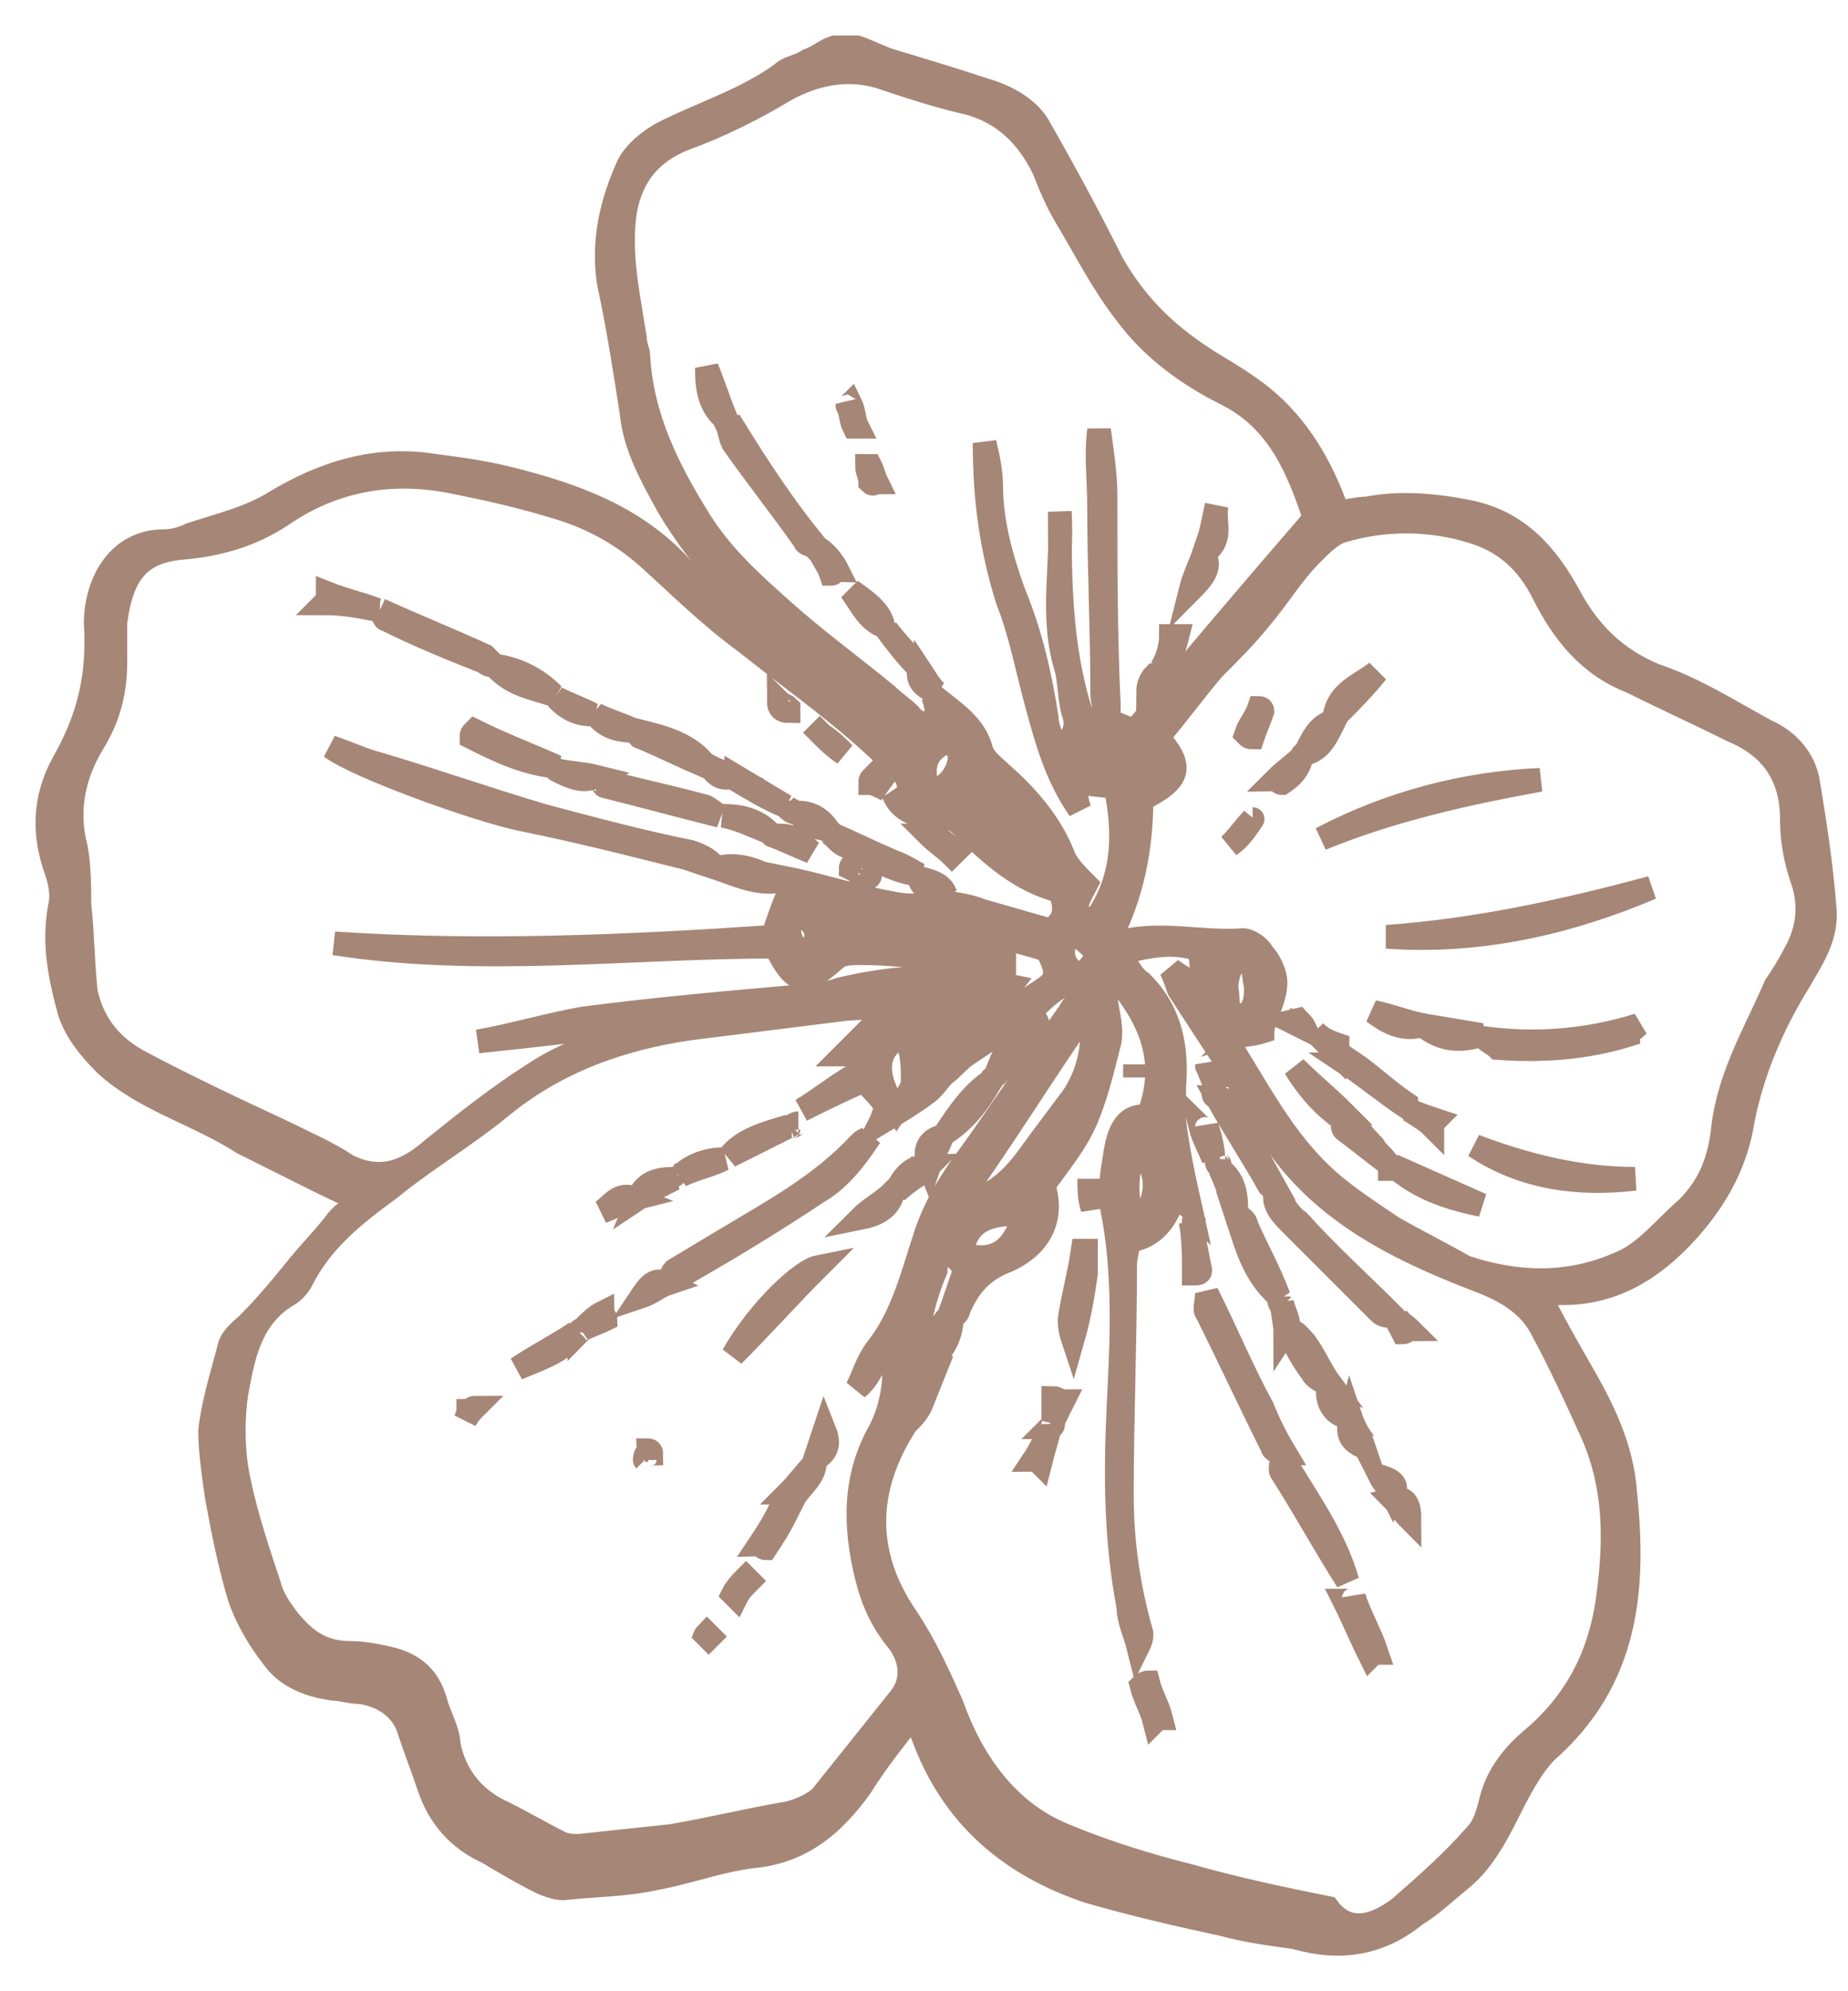 <?xml version="1.0" encoding="UTF-8"?> <svg xmlns="http://www.w3.org/2000/svg" width="39" height="42" viewBox="0 0 39 42" fill="none"><path d="M25.814 40.589C24.849 40.382 23.952 40.175 22.987 39.899C21.331 39.347 20.09 38.313 19.469 36.588C19.4 36.45 19.331 36.312 19.262 36.175C18.848 36.726 18.503 37.14 18.159 37.692C17.607 38.451 16.986 39.002 16.021 39.14C15.262 39.209 14.572 39.485 13.814 39.623C13.193 39.761 12.503 39.761 11.882 39.83C11.745 39.83 11.538 39.761 11.4 39.692C10.986 39.485 10.641 39.278 10.296 39.071C9.675 38.795 9.262 38.313 9.055 37.692C8.917 37.278 8.779 36.933 8.641 36.519C8.503 36.037 8.089 35.761 7.606 35.692C7.399 35.692 7.192 35.623 7.055 35.623C6.503 35.554 6.02 35.347 5.744 34.933C5.468 34.588 5.192 34.105 5.054 33.692C4.848 33.002 4.71 32.312 4.572 31.554C4.503 31.071 4.434 30.588 4.434 30.174C4.503 29.553 4.71 28.933 4.848 28.381C4.916 28.174 5.123 28.036 5.261 27.898C5.606 27.553 5.951 27.14 6.227 26.795C6.503 26.45 6.779 26.174 7.055 25.829C7.192 25.622 7.399 25.484 7.675 25.346C7.192 25.139 6.779 24.933 6.365 24.726C5.951 24.519 5.537 24.312 5.123 24.105C4.158 23.484 3.054 23.208 2.227 22.45C1.882 22.105 1.606 21.76 1.468 21.346C1.261 20.587 1.123 19.898 1.261 19.139C1.33 18.863 1.261 18.587 1.192 18.38C0.916 17.622 0.916 16.863 1.33 16.104C1.882 15.139 2.089 14.242 2.02 13.139C2.02 12.38 2.434 11.414 3.468 11.414C3.675 11.414 3.882 11.345 4.02 11.277C4.641 11.07 5.261 10.932 5.813 10.587C6.848 9.966 7.951 9.621 9.193 9.828C9.744 9.897 10.227 9.966 10.779 10.104C12.158 10.449 13.469 10.932 14.434 12.035C14.779 12.38 15.193 12.794 15.607 13.07C16.09 13.415 16.503 13.828 17.055 14.035C15.952 13.001 14.848 11.966 14.089 10.656C13.745 10.035 13.4 9.414 13.331 8.725C13.193 7.828 13.055 6.931 12.848 5.966C12.71 5.069 12.917 4.242 13.262 3.483C13.4 3.207 13.745 2.931 14.021 2.793C14.848 2.379 15.745 2.104 16.503 1.552C16.641 1.414 16.848 1.414 17.055 1.276C17.262 1.207 17.4 1.069 17.607 1C17.745 1 17.952 1 18.09 1C18.297 1.069 18.573 1.207 18.779 1.276C19.469 1.483 20.159 1.69 20.779 1.897C21.262 2.035 21.745 2.31 21.952 2.724C22.504 3.69 22.987 4.586 23.469 5.552C24.021 6.518 24.711 7.138 25.607 7.69C25.952 7.897 26.297 8.104 26.642 8.38C27.401 9 27.883 9.828 28.228 10.794C28.435 10.794 28.642 10.725 28.849 10.725C29.539 10.587 30.297 10.656 30.987 10.794C32.022 11.001 32.642 11.69 33.125 12.587C33.539 13.346 34.091 13.897 34.918 14.242C35.746 14.518 36.505 15.001 37.263 15.415C37.746 15.622 38.091 16.035 38.16 16.518C38.298 17.346 38.436 18.242 38.505 19.139C38.574 19.76 38.229 20.243 37.953 20.725C37.401 21.622 36.987 22.587 36.781 23.622C36.643 24.519 36.229 25.277 35.608 25.967C34.918 26.726 34.091 27.277 32.987 27.277C32.849 27.277 32.711 27.277 32.504 27.346C32.78 27.898 33.056 28.381 33.332 28.864C33.815 29.691 34.229 30.519 34.298 31.485C34.505 33.485 34.367 35.416 32.642 36.933C32.297 37.278 32.022 37.83 31.815 38.244C31.539 38.795 31.263 39.278 30.849 39.623C30.504 39.899 30.228 40.175 29.884 40.382C29.125 41.002 28.297 41.14 27.332 40.864C26.849 40.795 26.297 40.727 25.814 40.589ZM15.745 13.553C14.986 13.001 14.365 12.38 13.676 11.759C13.055 11.207 12.365 10.863 11.607 10.656C10.917 10.449 10.296 10.311 9.606 10.173C8.296 9.897 7.055 10.104 5.951 10.863C5.33 11.277 4.641 11.483 3.882 11.552C2.985 11.621 2.572 12.035 2.434 13.139C2.434 13.415 2.434 13.69 2.434 13.966C2.434 14.587 2.296 15.139 1.951 15.691C1.537 16.38 1.399 17.139 1.606 17.898C1.675 18.311 1.675 18.725 1.675 19.07C1.744 19.691 1.744 20.311 1.813 20.932C1.951 21.553 2.296 22.036 2.916 22.381C3.951 22.932 4.985 23.415 6.02 23.898C6.434 24.105 6.917 24.312 7.33 24.588C8.02 24.933 8.572 24.726 9.124 24.243C9.813 23.691 10.503 23.139 11.262 22.657C12.296 21.967 13.469 21.76 14.641 21.622C16.159 21.415 17.607 21.277 19.124 21.139C19.4 21.139 19.676 21.001 19.952 20.932C19.607 20.725 19.193 20.725 18.779 20.863C17.193 21.277 15.538 21.208 13.951 21.484C12.641 21.691 11.4 21.829 10.089 21.967C10.848 21.829 11.538 21.622 12.296 21.484C13.883 21.277 15.469 21.139 17.055 21.001C17.262 21.001 17.538 20.932 17.745 20.863C18.917 20.587 20.09 20.518 21.331 20.794C20.849 21.415 20.021 21.277 19.607 21.898C20.09 21.76 20.435 21.622 20.849 21.484C21.193 21.346 21.538 21.208 21.814 21.001C22.228 20.725 22.435 20.656 22.09 20.036C20.573 19.553 19.331 19.484 17.952 19.829C18.297 20.105 18.642 19.967 18.986 19.967C19.4 20.036 19.745 20.036 20.159 20.105C20.504 20.105 20.849 20.174 21.193 20.174C21.193 20.243 21.193 20.243 21.193 20.311C20.779 20.311 20.366 20.311 19.952 20.243C19.331 20.174 18.779 20.105 18.159 20.105C17.952 20.105 17.745 20.105 17.607 20.243C16.986 20.794 16.779 20.794 16.366 19.967C13.262 19.967 10.158 20.381 7.055 19.898C10.158 20.105 13.262 19.967 16.297 19.76C16.434 19.415 16.503 19.139 16.641 18.863C16.641 18.794 16.641 18.656 16.572 18.518C17.262 18.656 17.883 18.863 18.573 19.001C18.917 19.07 19.193 19.139 19.538 19.07C19.883 19.001 20.366 19.07 20.711 19.208C21.193 19.346 21.676 19.484 22.159 19.622C22.504 19.415 22.504 19.139 22.366 18.794C21.538 18.587 20.918 18.035 20.297 17.415C20.09 17.208 19.883 17.208 19.676 17.208C19.262 17.208 18.986 17.07 18.848 16.725C18.917 16.794 19.055 16.794 19.124 16.863C19.262 16.518 19.124 16.311 18.848 16.104C17.883 15.139 16.779 14.38 15.745 13.553ZM22.849 20.518C22.987 20.45 23.055 20.311 23.194 20.105C22.987 19.967 22.849 19.76 22.711 19.76C22.504 19.76 22.435 19.898 22.435 20.105C22.435 20.311 22.642 20.587 22.849 20.518ZM16.917 19.208C16.572 19.622 16.572 19.622 16.917 20.243C17.331 19.76 17.331 19.691 16.917 19.208ZM18.228 19.277C17.952 19.07 17.952 19.07 17.469 19.001C17.607 19.415 17.607 19.415 18.228 19.277ZM19.607 16.725C20.09 16.587 20.366 16.173 20.228 15.553C19.538 15.759 19.4 16.104 19.607 16.725ZM18.09 14.725L18.021 14.794C18.435 15.139 18.779 15.484 19.193 15.829C19.262 15.759 19.262 15.759 19.331 15.691C19.055 15.208 18.503 15.07 18.09 14.725ZM21.952 17.898C21.607 17.346 21.262 16.863 20.642 16.518C20.986 17.07 21.4 17.553 21.952 17.898ZM25.883 8.311C25.056 7.897 24.297 7.345 23.745 6.587C23.262 5.966 22.918 5.276 22.504 4.586C22.297 4.242 22.159 3.897 22.021 3.552C21.676 2.862 21.193 2.379 20.435 2.172C19.814 2.035 19.193 1.828 18.573 1.621C17.883 1.414 17.193 1.552 16.572 1.897C15.883 2.31 15.193 2.655 14.434 2.931C13.745 3.207 13.331 3.69 13.193 4.448C13.055 5.345 13.262 6.242 13.4 7.138C13.4 7.276 13.469 7.414 13.469 7.483C13.538 8.794 14.089 9.897 14.779 11.001C15.262 11.759 15.883 12.311 16.503 12.863C17.193 13.483 17.952 14.035 18.71 14.656C18.848 14.794 19.055 14.932 19.193 15.07C19.4 15.346 19.607 15.277 19.814 15.07C19.745 14.932 19.745 14.794 19.676 14.656C20.09 15.001 20.573 15.277 20.711 15.829C20.779 16.035 20.986 16.173 21.124 16.311C21.676 16.794 22.159 17.346 22.435 18.035C22.504 18.242 22.711 18.449 22.918 18.656C22.849 18.794 22.711 19.001 22.711 19.208C22.711 19.277 22.918 19.346 23.055 19.484C23.745 18.587 23.745 17.553 23.538 16.587C23.262 16.587 22.987 16.518 22.642 16.518C22.711 16.725 22.711 16.863 22.78 17.07C22.297 16.38 22.09 15.622 21.883 14.863C21.676 14.104 21.538 13.346 21.262 12.656C20.918 11.552 20.779 10.518 20.779 9.345C20.849 9.621 20.918 9.966 20.918 10.242C20.918 11.001 21.124 11.759 21.4 12.518C21.745 13.346 21.952 14.242 22.09 15.139C22.09 15.346 22.228 15.622 22.297 15.829C22.642 15.622 22.78 15.346 22.642 15.001C22.573 14.725 22.573 14.38 22.504 14.104C22.159 13.001 22.435 11.897 22.366 10.794C22.366 12.311 22.366 13.828 22.918 15.346C23.055 15.208 23.194 15.139 23.262 15.07C23.331 14.932 23.262 14.794 23.262 14.656C23.262 13.346 23.194 11.966 23.194 10.656C23.194 10.104 23.125 9.621 23.194 9.069C23.262 9.552 23.331 10.035 23.331 10.449C23.331 11.897 23.331 13.415 23.4 14.863C23.4 15.001 23.4 15.07 23.4 15.208C23.607 15.277 23.745 15.346 23.952 15.415C25.194 13.897 26.435 12.449 27.745 10.932C27.401 9.897 26.987 8.863 25.883 8.311ZM24.366 16.104C23.814 15.553 23.262 15.484 22.918 15.966C23.125 16.242 23.4 16.035 23.607 16.035C23.883 16.104 24.09 16.104 24.366 16.104ZM34.16 26.657C34.711 26.45 35.125 25.898 35.608 25.484C36.091 25.002 36.298 24.45 36.367 23.76C36.505 22.657 37.056 21.76 37.47 20.794C37.608 20.587 37.746 20.381 37.884 20.105C38.16 19.622 38.229 19.07 38.022 18.518C37.884 18.105 37.815 17.691 37.815 17.277C37.815 16.38 37.401 15.759 36.574 15.415C35.884 15.07 35.125 14.725 34.435 14.38C33.539 14.035 32.987 13.346 32.573 12.518C32.228 11.828 31.746 11.414 31.056 11.207C30.159 10.932 29.194 10.932 28.297 11.207C28.09 11.277 27.883 11.483 27.677 11.69C27.263 12.104 26.987 12.587 26.573 13.07C26.297 13.415 25.952 13.759 25.607 14.104C25.194 14.587 24.849 15.07 24.435 15.553C24.987 16.173 24.918 16.449 24.09 16.863C24.09 17.898 23.883 18.932 23.4 19.829C23.469 19.829 23.538 19.898 23.538 19.898C24.435 19.622 25.331 19.898 26.228 19.829C26.366 19.829 26.573 19.967 26.642 20.105C26.78 20.243 26.918 20.518 26.918 20.725C26.918 21.001 26.78 21.277 26.711 21.484C26.711 21.553 26.642 21.622 26.642 21.76C26.435 21.829 26.159 21.829 25.952 21.898C25.952 21.967 25.883 21.967 25.952 22.036C26.642 23.139 27.194 24.243 28.228 25.07C28.573 25.346 28.987 25.622 29.401 25.898C29.884 26.174 30.435 26.45 30.918 26.726C31.953 27.071 33.056 27.14 34.16 26.657ZM26.228 20.243C26.021 20.243 25.883 20.518 25.883 20.863C25.952 21.07 25.814 21.346 26.159 21.415C26.435 21.415 26.504 21.139 26.504 20.863V20.794C26.435 20.587 26.504 20.243 26.228 20.243ZM29.539 40.244C30.09 39.761 30.642 39.278 31.125 38.727C31.332 38.52 31.401 38.244 31.47 37.968C31.608 37.416 31.953 37.002 32.366 36.657C33.332 35.83 33.815 34.795 33.953 33.554C34.091 32.45 34.091 31.347 33.608 30.243C33.263 29.485 32.918 28.726 32.504 27.967C32.228 27.484 31.746 27.209 31.194 27.002C29.401 26.312 27.745 25.484 26.711 23.76C26.159 22.794 25.538 21.898 24.918 20.932C24.849 20.863 24.849 20.725 24.711 20.45C24.987 20.656 25.194 20.725 25.401 20.863C25.401 20.587 25.331 20.311 25.331 20.036C24.711 19.829 24.228 19.967 23.607 20.105C23.814 20.381 23.883 20.587 24.09 20.725C24.711 21.346 24.849 22.105 24.78 22.932C24.78 23.139 24.78 23.415 24.78 23.622C24.849 24.243 24.987 24.863 25.125 25.484C25.056 25.415 24.918 25.346 24.78 25.208C24.642 25.691 24.366 26.105 23.814 26.174C23.814 26.312 23.745 26.519 23.745 26.657C23.745 28.312 23.676 29.898 23.676 31.554C23.676 32.519 23.814 33.485 24.09 34.45C24.09 34.519 24.09 34.588 24.021 34.726C23.952 34.45 23.814 34.175 23.814 33.899C23.538 32.45 23.538 31.071 23.607 29.622C23.676 28.243 23.745 26.864 23.469 25.484C23.4 25.139 23.469 24.726 23.538 24.312C23.607 23.898 23.745 23.484 24.228 23.553C24.711 22.312 24.228 21.346 23.331 20.381C23.194 21.001 23.538 21.553 23.4 22.036C23.262 22.587 23.125 23.139 22.918 23.622C22.711 24.105 22.366 24.519 22.021 25.002C22.228 25.622 22.021 26.243 21.262 26.588C20.711 26.795 20.435 27.14 20.228 27.622C20.228 27.691 20.159 27.76 20.09 27.76C20.09 28.105 19.952 28.45 19.676 28.657C19.676 28.312 19.814 27.967 20.021 27.76C20.159 27.415 20.228 27.14 20.366 26.795C20.366 26.795 20.297 26.726 20.297 26.657C19.814 26.243 19.814 25.484 20.435 25.346C21.262 25.139 21.607 24.519 22.021 23.967C22.228 23.691 22.435 23.415 22.642 23.139C23.055 22.519 23.125 21.829 22.987 21.07C22.987 20.932 22.849 20.725 22.78 20.725C22.642 20.725 22.435 20.725 22.297 20.863C22.09 21.001 21.952 21.139 21.814 21.277C21.607 21.415 21.331 21.484 21.193 21.622C20.779 21.898 20.366 22.243 20.021 22.587C19.814 22.726 19.745 22.932 19.538 23.07C19.262 23.277 18.917 23.484 18.573 23.691C18.642 23.553 18.642 23.484 18.71 23.346C18.573 23.139 18.366 22.932 18.228 22.794C17.745 23.001 17.331 23.208 16.917 23.415C17.262 23.208 17.607 22.932 17.952 22.726C18.159 22.587 18.366 22.45 18.228 22.174C18.09 22.243 17.883 22.243 17.814 22.243C18.09 21.967 18.366 21.691 18.71 21.346C18.366 21.208 18.09 21.277 17.883 21.277C16.779 21.415 15.676 21.553 14.572 21.691C13.124 21.898 11.745 22.381 10.572 23.346C9.813 23.967 8.986 24.45 8.227 25.07C7.468 25.622 6.779 26.174 6.365 27.002C6.296 27.14 6.158 27.277 6.02 27.346C5.261 27.829 5.123 28.657 4.985 29.416C4.916 29.898 4.916 30.45 4.985 30.933C5.123 31.761 5.399 32.588 5.675 33.416C5.744 33.692 5.882 33.899 6.089 34.174C6.434 34.588 6.779 34.864 7.399 34.864C7.675 34.864 8.02 34.933 8.296 35.002C8.779 35.14 9.055 35.416 9.193 35.899C9.262 36.175 9.468 36.519 9.468 36.795C9.606 37.485 10.02 37.968 10.641 38.244C11.055 38.451 11.4 38.657 11.813 38.864C11.951 38.933 12.089 38.933 12.227 38.933C12.848 38.864 13.538 38.795 14.158 38.727C14.986 38.589 15.814 38.382 16.641 38.244C16.917 38.175 17.193 38.037 17.331 37.899C17.883 37.209 18.435 36.519 18.986 35.83C19.262 35.485 19.262 35.071 18.986 34.657C18.642 34.243 18.435 33.83 18.297 33.278C18.021 32.174 18.021 31.14 18.573 30.174C18.848 29.622 18.917 29.071 18.848 28.381C18.435 28.588 18.435 29.002 18.09 29.278C18.228 29.002 18.297 28.726 18.503 28.45C19.055 27.76 19.262 26.864 19.538 26.036C19.745 25.415 20.09 24.863 20.504 24.312C21.193 23.346 21.883 22.312 22.573 21.346C22.642 21.208 22.78 21.07 22.918 20.932C22.987 20.932 22.987 21.001 23.055 21.001C22.987 21.139 22.987 21.277 22.918 21.346C22.09 22.519 21.331 23.76 20.504 24.933C20.159 25.415 19.814 25.898 19.814 26.519C19.814 26.588 19.745 26.657 19.745 26.795C19.4 27.622 19.262 28.45 19.331 29.416C19.538 29.071 19.745 28.795 19.883 28.519C19.745 28.864 19.607 29.209 19.469 29.553C19.4 29.76 19.262 29.898 19.124 30.036C18.228 31.416 18.228 32.795 19.124 34.105C19.538 34.726 19.814 35.347 20.09 35.968C20.504 37.14 21.262 38.244 22.504 38.727C23.331 39.071 24.228 39.347 25.056 39.554C26.021 39.83 26.987 40.037 28.021 40.244C28.435 40.795 28.987 40.658 29.539 40.244ZM23.952 24.243C23.745 24.795 23.745 25.277 23.952 25.898C24.504 25.346 24.504 24.588 23.952 24.243ZM20.297 26.45C20.986 26.657 21.4 26.381 21.607 25.622C20.779 25.553 20.366 25.829 20.297 26.45ZM19.193 22.105C19.124 21.898 18.848 21.898 18.71 22.105C18.503 22.381 18.503 22.794 18.917 23.415C19.055 23.208 19.193 23.07 19.262 22.863C19.262 22.587 19.262 22.312 19.193 22.105ZM19.607 22.794C20.021 22.519 20.297 22.312 20.711 22.036C19.814 22.036 19.607 22.174 19.607 22.794Z" fill="#A68676"></path><path d="M16.71 23.76C16.779 23.76 16.779 23.691 16.848 23.691C16.779 23.691 16.71 23.76 16.71 23.76Z" fill="#A68676"></path><path d="M17.262 25.139C16.227 25.829 15.193 26.45 14.089 27.071C14.158 27.002 14.158 26.864 14.227 26.795C14.572 26.588 14.917 26.381 15.262 26.174C16.297 25.553 17.331 25.002 18.159 24.105C18.228 24.036 18.297 24.036 18.366 23.967C18.09 24.381 17.745 24.863 17.262 25.139Z" fill="#A68676"></path><path d="M17.262 26.726C16.641 27.346 16.09 27.967 15.469 28.588C16.021 27.622 16.917 26.795 17.262 26.726Z" fill="#A68676"></path><path d="M21.814 21.76C21.538 22.105 21.262 22.381 20.986 22.726C21.055 22.587 21.124 22.381 21.193 22.243C21.4 21.967 21.607 21.76 21.814 21.484C21.952 21.553 21.883 21.691 21.814 21.76Z" fill="#A68676"></path><path d="M20.918 22.794C20.918 22.726 20.986 22.726 20.918 22.794C20.986 22.726 20.986 22.726 20.918 22.794Z" fill="#A68676"></path><path d="M10.917 28.864C11.331 28.588 11.745 28.381 12.158 28.105C11.882 28.519 11.4 28.657 10.917 28.864Z" fill="#A68676"></path><path d="M19.952 23.898C20.228 23.484 20.504 23.07 20.918 22.794C20.642 23.277 20.366 23.622 19.952 23.898Z" fill="#A68676"></path><path d="M16.641 23.76C16.227 23.967 15.814 24.174 15.4 24.381C15.676 24.036 16.159 23.898 16.641 23.76Z" fill="#A68676"></path><path d="M16.71 23.76C16.71 23.76 16.641 23.76 16.641 23.829C16.641 23.76 16.641 23.76 16.71 23.76Z" fill="#A68676"></path><path d="M14.227 24.795H14.296C14.296 24.795 14.296 24.795 14.227 24.795Z" fill="#A68676"></path><path d="M15.262 24.45C14.986 24.588 14.641 24.657 14.365 24.795C14.572 24.588 14.917 24.45 15.262 24.45Z" fill="#A68676"></path><path d="M16.159 32.657C16.09 32.657 16.09 32.588 16.021 32.588C16.159 32.381 16.297 32.174 16.434 31.898C16.503 31.898 16.503 31.967 16.572 31.967C16.434 32.243 16.297 32.45 16.159 32.657Z" fill="#A68676"></path><path d="M18.159 25.691C18.366 25.484 18.642 25.346 18.848 25.139C18.779 25.484 18.503 25.622 18.159 25.691Z" fill="#A68676"></path><path d="M16.641 31.485C16.848 31.278 16.986 31.071 17.193 30.864C17.193 31.14 16.917 31.347 16.779 31.554C16.71 31.485 16.71 31.485 16.641 31.485Z" fill="#A68676"></path><path d="M14.227 24.863C13.951 25.002 13.676 25.139 13.469 25.277C13.607 24.933 13.883 24.863 14.227 24.863Z" fill="#A68676"></path><path d="M14.227 24.795C14.227 24.863 14.227 24.863 14.227 24.795Z" fill="#A68676"></path><path d="M18.848 25.139C18.917 25.07 18.917 25.07 18.848 25.139C18.917 25.139 18.917 25.07 18.848 25.139Z" fill="#A68676"></path><path d="M19.607 24.588C19.4 24.795 19.124 24.933 18.917 25.139C19.055 24.795 19.262 24.588 19.607 24.588Z" fill="#A68676"></path><path d="M13.4 25.277C13.124 25.346 12.917 25.484 12.71 25.553C12.917 25.415 13.055 25.139 13.4 25.277Z" fill="#A68676"></path><path d="M17.193 30.864C17.193 30.795 17.193 30.795 17.193 30.864Z" fill="#A68676"></path><path d="M17.193 30.795C17.262 30.588 17.331 30.381 17.4 30.174C17.538 30.519 17.4 30.657 17.193 30.795Z" fill="#A68676"></path><path d="M12.227 28.105C12.227 28.036 12.296 28.036 12.227 28.105Z" fill="#A68676"></path><path d="M12.296 28.036C12.434 27.898 12.572 27.76 12.71 27.691C12.71 27.76 12.779 27.76 12.779 27.829C12.641 27.898 12.434 27.967 12.296 28.036Z" fill="#A68676"></path><path d="M14.089 27.071C13.883 27.14 13.745 27.277 13.538 27.346C13.676 27.14 13.814 26.933 14.089 27.071Z" fill="#A68676"></path><path d="M15.538 33.692L15.469 33.623C15.538 33.485 15.676 33.347 15.745 33.278L15.814 33.347C15.676 33.485 15.607 33.554 15.538 33.692Z" fill="#A68676"></path><path d="M19.883 23.898C19.883 23.967 19.883 23.967 19.883 23.898Z" fill="#A68676"></path><path d="M19.883 23.967C19.814 24.174 19.676 24.381 19.607 24.588C19.469 24.243 19.607 24.036 19.883 23.967Z" fill="#A68676"></path><path d="M9.882 29.76C9.951 29.76 9.951 29.691 10.02 29.691C9.951 29.76 9.882 29.829 9.813 29.967C9.882 29.829 9.882 29.76 9.882 29.76Z" fill="#A68676"></path><path d="M13.607 30.795C13.538 30.726 13.538 30.726 13.607 30.795C13.607 30.657 13.676 30.657 13.676 30.588C13.676 30.588 13.745 30.588 13.745 30.657C13.676 30.657 13.607 30.726 13.607 30.795Z" fill="#A68676"></path><path d="M14.779 34.726C14.848 34.657 14.848 34.519 14.917 34.45L14.986 34.519C14.917 34.588 14.848 34.657 14.779 34.726Z" fill="#A68676"></path><path d="M26.849 30.519C26.366 29.553 25.952 28.657 25.47 27.691C25.401 27.622 25.47 27.484 25.47 27.277C25.883 28.105 26.228 28.933 26.642 29.691C26.78 30.036 26.918 30.312 27.125 30.657C26.987 30.657 26.849 30.588 26.849 30.519Z" fill="#A68676"></path><path d="M27.263 25.829C27.056 25.622 26.849 25.415 26.918 25.139C27.056 25.346 27.194 25.622 27.401 25.76C28.021 26.45 28.711 27.071 29.401 27.76C29.332 27.76 29.194 27.76 29.125 27.691C28.504 27.071 27.883 26.45 27.263 25.829Z" fill="#A68676"></path><path d="M27.056 30.726C27.539 31.554 28.159 32.381 28.435 33.347C27.952 32.588 27.539 31.829 27.056 31.071C26.987 31.002 27.056 30.864 27.056 30.726Z" fill="#A68676"></path><path d="M25.676 23.139C25.745 23.139 25.814 23.208 25.883 23.208C26.228 23.829 26.573 24.45 26.918 25.07C26.849 25.07 26.849 25.07 26.78 25.002C26.435 24.381 26.021 23.76 25.676 23.139Z" fill="#A68676"></path><path d="M26.297 25.829C26.504 26.312 26.78 26.795 26.987 27.346C26.435 26.864 26.297 26.243 26.09 25.622C26.228 25.691 26.297 25.76 26.297 25.829Z" fill="#A68676"></path><path d="M26.09 25.553C26.09 25.484 26.09 25.484 26.09 25.553Z" fill="#A68676"></path><path d="M22.573 27.829C22.642 27.346 22.78 26.864 22.849 26.381C22.849 26.381 22.849 26.381 22.918 26.381C22.918 26.519 22.918 26.726 22.918 26.864C22.849 27.346 22.78 27.76 22.642 28.243C22.573 28.036 22.573 27.898 22.573 27.829Z" fill="#A68676"></path><path d="M28.573 33.692C28.711 34.105 28.918 34.45 29.056 34.864C28.987 34.864 28.987 34.864 28.918 34.933C28.711 34.519 28.573 34.174 28.366 33.761C28.504 33.761 28.573 33.761 28.573 33.692Z" fill="#A68676"></path><path d="M27.677 28.933C27.47 28.657 27.332 28.381 27.194 28.105C27.332 28.036 27.401 28.174 27.539 28.312C27.745 28.588 27.883 28.933 28.09 29.209C27.883 29.14 27.745 29.071 27.677 28.933Z" fill="#A68676"></path><path d="M25.194 26.864C25.194 26.519 25.194 26.105 25.125 25.76C25.194 26.105 25.263 26.45 25.331 26.795C25.331 26.864 25.263 26.864 25.194 26.864Z" fill="#A68676"></path><path d="M25.194 25.76C25.194 25.691 25.194 25.691 25.194 25.691C25.194 25.76 25.194 25.76 25.194 25.76Z" fill="#A68676"></path><path d="M24.228 35.485C24.297 35.761 24.435 35.968 24.504 36.243C24.435 36.243 24.435 36.243 24.366 36.312C24.297 36.037 24.159 35.83 24.09 35.554C24.159 35.485 24.228 35.485 24.228 35.485Z" fill="#A68676"></path><path d="M22.987 24.863C22.987 25.07 23.055 25.277 23.055 25.484C22.987 25.277 22.987 25.07 22.987 24.863Z" fill="#A68676"></path><path d="M21.814 30.795C21.952 30.588 22.09 30.312 22.159 30.105C22.09 30.381 22.021 30.588 21.952 30.864C21.952 30.864 21.883 30.795 21.814 30.795Z" fill="#A68676"></path><path d="M22.228 30.036C22.228 30.036 22.228 30.105 22.159 30.105C22.228 30.036 22.228 30.036 22.228 30.036Z" fill="#A68676"></path><path d="M25.47 23.76C25.538 23.967 25.607 24.243 25.607 24.45C25.538 24.243 25.401 24.036 25.331 23.76C25.401 23.829 25.47 23.829 25.47 23.76Z" fill="#A68676"></path><path d="M25.676 24.45C25.676 24.519 25.745 24.519 25.745 24.588C25.676 24.588 25.676 24.519 25.676 24.45Z" fill="#A68676"></path><path d="M25.745 24.588C25.745 24.657 25.745 24.657 25.745 24.588Z" fill="#A68676"></path><path d="M26.09 25.484C25.952 25.208 25.883 24.933 25.745 24.657C26.021 24.863 26.09 25.139 26.09 25.484Z" fill="#A68676"></path><path d="M25.607 23.07C25.676 23.07 25.676 23.07 25.607 23.07C25.676 23.139 25.676 23.139 25.607 23.07C25.607 23.139 25.676 23.139 25.676 23.139C25.676 23.07 25.607 23.07 25.607 23.07Z" fill="#A68676"></path><path d="M25.538 22.45C25.607 22.657 25.607 22.794 25.676 23.001C25.607 22.794 25.538 22.657 25.47 22.45C25.47 22.519 25.47 22.519 25.538 22.45Z" fill="#A68676"></path><path d="M28.021 29.347C28.021 29.278 28.021 29.278 28.021 29.347Z" fill="#A68676"></path><path d="M28.021 29.347C28.159 29.553 28.297 29.691 28.435 29.898C28.159 29.829 28.021 29.622 28.021 29.347Z" fill="#A68676"></path><path d="M28.504 29.898C28.573 30.105 28.711 30.312 28.78 30.519C28.435 30.381 28.435 30.174 28.504 29.898Z" fill="#A68676"></path><path d="M29.746 32.036C29.608 31.898 29.539 31.761 29.401 31.623C29.677 31.554 29.746 31.761 29.746 32.036Z" fill="#A68676"></path><path d="M22.435 29.553C22.366 29.691 22.297 29.829 22.228 29.967C22.228 29.829 22.228 29.691 22.228 29.485C22.297 29.485 22.366 29.553 22.435 29.553Z" fill="#A68676"></path><path d="M27.125 28.174C27.125 28.105 27.125 28.105 27.125 28.174Z" fill="#A68676"></path><path d="M27.125 28.105C27.125 27.898 27.056 27.691 27.056 27.484C27.125 27.76 27.263 27.898 27.125 28.105Z" fill="#A68676"></path><path d="M29.401 31.554C29.332 31.416 29.194 31.278 29.125 31.14C29.332 31.209 29.539 31.278 29.401 31.554Z" fill="#A68676"></path><path d="M29.746 28.036C29.677 28.036 29.677 28.105 29.608 28.105C29.539 27.967 29.47 27.898 29.47 27.76C29.539 27.898 29.677 27.967 29.746 28.036Z" fill="#A68676"></path><path d="M29.401 27.76C29.47 27.76 29.47 27.76 29.401 27.76Z" fill="#A68676"></path><path d="M11.469 17.208C12.503 17.484 13.538 17.76 14.572 17.967C14.779 18.035 14.917 18.105 15.055 18.242C13.676 17.898 12.365 17.553 10.986 17.277C10.02 17.07 7.537 16.173 6.986 15.759C7.399 15.898 7.675 16.035 7.951 16.104C9.124 16.449 10.296 16.863 11.469 17.208Z" fill="#A68676"></path><path d="M8.158 13.07C8.089 13.07 8.089 12.932 8.02 12.863C8.779 13.208 9.468 13.483 10.227 13.828C10.296 13.897 10.365 13.966 10.434 14.035C10.365 14.035 10.296 14.035 10.227 13.966C9.537 13.69 8.848 13.415 8.158 13.07Z" fill="#A68676"></path><path d="M15.193 17.208C14.365 17.001 13.607 16.794 12.779 16.587C12.71 16.587 12.71 16.449 12.641 16.449C13.4 16.656 14.089 16.794 14.848 17.001C14.917 17.001 15.055 17.139 15.193 17.208Z" fill="#A68676"></path><path d="M19.4 18.449C18.779 18.38 18.366 18.035 17.814 17.829C17.676 17.76 17.607 17.622 17.469 17.553C17.952 17.76 18.366 17.967 18.848 18.174C19.055 18.242 19.262 18.38 19.4 18.449Z" fill="#A68676"></path><path d="M17.538 17.553C17.469 17.553 17.469 17.484 17.538 17.553Z" fill="#A68676"></path><path d="M9.951 15.553C9.951 15.484 9.951 15.484 10.02 15.415C10.572 15.691 11.124 15.898 11.745 16.173C11.055 16.104 10.503 15.829 9.951 15.553Z" fill="#A68676"></path><path d="M11.745 16.242C11.675 16.242 11.675 16.242 11.745 16.242Z" fill="#A68676"></path><path d="M13.538 15.553C13.469 15.553 13.469 15.484 13.469 15.415C14.021 15.553 14.572 15.691 14.917 16.173C14.434 15.966 14.021 15.759 13.538 15.553Z" fill="#A68676"></path><path d="M16.779 17.139C16.71 17.07 16.641 17.07 16.572 17.001C16.641 17.07 16.71 17.139 16.779 17.139Z" fill="#A68676"></path><path d="M15.538 16.449V16.38C15.883 16.587 16.227 16.794 16.572 17.001C16.227 16.863 15.883 16.656 15.538 16.449Z" fill="#A68676"></path><path d="M10.434 14.035C10.917 14.104 11.331 14.311 11.675 14.656C11.262 14.518 10.779 14.449 10.434 14.035Z" fill="#A68676"></path><path d="M17.814 15.898C17.607 15.759 17.469 15.622 17.331 15.484C17.538 15.622 17.676 15.759 17.814 15.898Z" fill="#A68676"></path><path d="M16.434 18.587C15.952 18.656 15.538 18.449 15.124 18.311C15.607 18.174 16.021 18.38 16.434 18.587Z" fill="#A68676"></path><path d="M16.503 18.587C16.434 18.518 16.503 18.518 16.503 18.587Z" fill="#A68676"></path><path d="M7.951 12.863H8.02C8.02 12.863 8.02 12.863 7.951 12.863Z" fill="#A68676"></path><path d="M6.917 12.518C7.261 12.656 7.606 12.725 7.951 12.863C7.606 12.794 7.261 12.725 6.848 12.725C6.917 12.656 6.917 12.587 6.917 12.518Z" fill="#A68676"></path><path d="M19.676 17.553C19.814 17.691 20.021 17.829 20.159 17.967L20.09 18.035C19.952 17.898 19.745 17.76 19.607 17.622C19.676 17.622 19.676 17.553 19.676 17.553Z" fill="#A68676"></path><path d="M16.227 17.553C15.883 17.415 15.607 17.277 15.262 17.208C15.607 17.208 15.952 17.277 16.227 17.553Z" fill="#A68676"></path><path d="M13.469 15.415C13.4 15.415 13.4 15.415 13.469 15.415Z" fill="#A68676"></path><path d="M12.572 15.07C12.848 15.208 13.124 15.277 13.4 15.415C13.055 15.415 12.779 15.346 12.572 15.07Z" fill="#A68676"></path><path d="M16.297 17.622C16.71 17.622 16.71 17.622 17.124 17.967C16.779 17.829 16.503 17.691 16.297 17.622Z" fill="#A68676"></path><path d="M16.297 17.622C16.227 17.622 16.227 17.622 16.297 17.622Z" fill="#A68676"></path><path d="M11.745 14.725C12.02 14.863 12.227 14.932 12.503 15.07C12.158 15.07 11.951 14.932 11.745 14.725Z" fill="#A68676"></path><path d="M17.469 17.484C17.193 17.484 16.986 17.346 16.848 17.139C17.124 17.139 17.331 17.277 17.469 17.484Z" fill="#A68676"></path><path d="M16.779 17.139C16.848 17.139 16.848 17.139 16.779 17.139Z" fill="#A68676"></path><path d="M19.469 18.518C19.4 18.518 19.4 18.518 19.469 18.518Z" fill="#A68676"></path><path d="M19.952 18.863C19.814 18.725 19.469 18.863 19.4 18.518C19.676 18.587 19.883 18.656 19.952 18.863Z" fill="#A68676"></path><path d="M11.745 16.242C12.02 16.311 12.296 16.311 12.572 16.38C12.296 16.518 12.02 16.38 11.745 16.242Z" fill="#A68676"></path><path d="M18.366 18.449C18.366 18.449 18.366 18.518 18.297 18.518C18.159 18.449 18.09 18.38 17.952 18.311C17.952 18.311 17.952 18.242 18.021 18.242C18.159 18.311 18.297 18.38 18.366 18.449Z" fill="#A68676"></path><path d="M16.434 14.794C16.503 14.863 16.572 14.863 16.641 14.932V15.001C16.503 15.001 16.434 14.932 16.434 14.794C16.434 14.863 16.434 14.863 16.434 14.794Z" fill="#A68676"></path><path d="M18.435 16.38C18.503 16.449 18.642 16.587 18.71 16.656C18.573 16.587 18.435 16.518 18.366 16.518C18.366 16.449 18.366 16.449 18.435 16.38Z" fill="#A68676"></path><path d="M14.986 16.173C15.124 16.242 15.331 16.311 15.469 16.38C15.262 16.449 15.124 16.38 14.986 16.173Z" fill="#A68676"></path><path d="M34.849 18.725C33.056 19.484 31.194 19.898 29.263 19.76C31.194 19.622 33.056 19.208 34.849 18.725Z" fill="#A68676"></path><path d="M27.883 17.691C29.332 16.932 30.918 16.518 32.504 16.449C30.987 16.725 29.401 17.07 27.883 17.691Z" fill="#A68676"></path><path d="M34.505 24.863C33.332 25.002 32.16 24.863 31.125 24.174C32.228 24.588 33.332 24.863 34.505 24.863Z" fill="#A68676"></path><path d="M31.332 21.898C32.366 22.036 33.47 21.967 34.574 21.622C34.435 21.76 34.367 21.76 34.367 21.829C33.47 22.105 32.573 22.174 31.608 22.105C31.539 22.036 31.401 21.967 31.332 21.898Z" fill="#A68676"></path><path d="M31.263 25.415C30.573 25.277 29.953 25.07 29.401 24.588C30.021 24.863 30.642 25.139 31.263 25.415Z" fill="#A68676"></path><path d="M28.504 22.381C28.918 22.657 29.263 23.001 29.677 23.277V23.346C29.263 23.07 28.849 22.726 28.435 22.45C28.435 22.45 28.504 22.45 28.504 22.381Z" fill="#A68676"></path><path d="M28.159 23.484C27.814 23.208 27.539 22.863 27.332 22.519C27.677 22.863 28.021 23.139 28.366 23.484C28.297 23.484 28.228 23.484 28.159 23.484Z" fill="#A68676"></path><path d="M29.056 14.173C28.78 14.518 28.504 14.794 28.159 15.139C28.228 14.587 28.711 14.449 29.056 14.173Z" fill="#A68676"></path><path d="M28.366 23.484C28.573 23.691 28.78 23.967 28.987 24.174C29.056 24.312 29.194 24.381 29.263 24.519C28.987 24.312 28.642 24.036 28.366 23.829C28.297 23.76 28.366 23.553 28.366 23.484Z" fill="#A68676"></path><path d="M29.263 24.519L29.332 24.588C29.332 24.588 29.332 24.588 29.401 24.657H29.332C29.332 24.519 29.263 24.519 29.263 24.519Z" fill="#A68676"></path><path d="M31.263 21.898C31.332 21.898 31.332 21.898 31.263 21.898Z" fill="#A68676"></path><path d="M30.021 21.622C30.435 21.691 30.849 21.76 31.263 21.829C30.849 21.967 30.435 21.967 30.021 21.622Z" fill="#A68676"></path><path d="M26.435 17.277C26.504 17.277 26.504 17.277 26.435 17.277C26.297 17.484 26.159 17.691 25.952 17.829C26.159 17.622 26.297 17.415 26.435 17.277Z" fill="#A68676"></path><path d="M28.159 15.139C28.159 15.208 28.159 15.208 28.159 15.139Z" fill="#A68676"></path><path d="M28.159 15.208C28.021 15.484 27.883 15.829 27.539 15.898C27.677 15.622 27.814 15.277 28.159 15.208Z" fill="#A68676"></path><path d="M28.987 21.346C29.332 21.415 29.677 21.553 30.021 21.622C29.608 21.76 29.263 21.553 28.987 21.346Z" fill="#A68676"></path><path d="M26.435 15.553C26.366 15.553 26.366 15.553 26.297 15.484C26.366 15.277 26.504 15.139 26.573 14.932C26.573 14.932 26.642 14.932 26.642 15.001C26.573 15.208 26.504 15.346 26.435 15.553Z" fill="#A68676"></path><path d="M27.47 15.966C27.401 16.242 27.263 16.38 27.056 16.518C26.987 16.518 26.987 16.449 26.918 16.449C27.125 16.242 27.332 16.104 27.47 15.966Z" fill="#A68676"></path><path d="M27.539 15.898C27.47 15.966 27.47 15.966 27.539 15.898C27.47 15.966 27.47 15.898 27.539 15.898Z" fill="#A68676"></path><path d="M28.228 22.036C28.228 22.105 28.159 22.105 28.159 22.174C28.021 22.036 27.883 21.898 27.745 21.76C27.883 21.898 28.021 21.967 28.228 22.036Z" fill="#A68676"></path><path d="M30.297 23.622C30.228 23.691 30.228 23.76 30.228 23.76C30.09 23.622 29.953 23.553 29.746 23.415C29.884 23.484 30.09 23.553 30.297 23.622Z" fill="#A68676"></path><path d="M27.263 21.346C27.332 21.484 27.47 21.553 27.539 21.691C27.401 21.622 27.263 21.553 27.125 21.484C27.194 21.415 27.263 21.415 27.263 21.346Z" fill="#A68676"></path><path d="M17.193 11.483V11.552C17.124 11.483 16.986 11.483 16.986 11.414C16.503 10.725 15.952 10.035 15.469 9.345C15.4 9.207 15.4 9.069 15.331 8.932C15.4 8.932 15.4 9 15.469 9C16.021 9.897 16.572 10.725 17.193 11.483Z" fill="#A68676"></path><path d="M14.917 7.759C15.055 8.104 15.193 8.518 15.331 8.863C14.986 8.587 14.917 8.242 14.917 7.759Z" fill="#A68676"></path><path d="M18.642 13.208C18.71 13.208 18.71 13.208 18.642 13.208Z" fill="#A68676"></path><path d="M17.952 12.449C18.228 12.656 18.573 12.863 18.642 13.208C18.297 13.07 18.159 12.725 17.952 12.449Z" fill="#A68676"></path><path d="M24.849 13.415C24.78 13.69 24.711 13.897 24.504 14.104C24.642 13.897 24.711 13.621 24.711 13.415C24.78 13.415 24.849 13.415 24.849 13.415Z" fill="#A68676"></path><path d="M25.47 11.621C25.538 11.277 25.607 11.001 25.676 10.656C25.607 11.001 25.814 11.345 25.47 11.621Z" fill="#A68676"></path><path d="M25.401 11.621C25.47 11.621 25.47 11.621 25.401 11.621Z" fill="#A68676"></path><path d="M25.125 12.449C25.194 12.173 25.331 11.897 25.401 11.69C25.607 11.966 25.331 12.242 25.125 12.449Z" fill="#A68676"></path><path d="M17.676 12.035C17.607 12.035 17.607 12.104 17.538 12.104C17.469 11.897 17.331 11.759 17.262 11.552C17.469 11.69 17.607 11.897 17.676 12.035Z" fill="#A68676"></path><path d="M17.262 11.552C17.262 11.621 17.262 11.621 17.262 11.552Z" fill="#A68676"></path><path d="M17.952 8.518C18.021 8.656 18.021 8.863 18.09 9H18.021C17.952 8.863 17.952 8.656 17.883 8.518C17.883 8.587 17.883 8.587 17.952 8.518Z" fill="#A68676"></path><path d="M18.366 10.173C18.366 10.035 18.297 9.966 18.297 9.828H18.366C18.435 9.966 18.435 10.035 18.503 10.173C18.435 10.173 18.435 10.242 18.366 10.173Z" fill="#A68676"></path><path d="M19.4 14.104C19.193 13.828 18.917 13.553 18.71 13.277C18.917 13.553 19.124 13.828 19.4 14.104Z" fill="#A68676"></path><path d="M19.4 14.104C19.538 14.311 19.607 14.449 19.745 14.587C19.538 14.518 19.331 14.38 19.4 14.104Z" fill="#A68676"></path><path d="M24.366 14.242C24.366 14.242 24.435 14.242 24.504 14.242C24.435 14.38 24.366 14.518 24.228 14.587C24.228 14.449 24.297 14.311 24.366 14.242Z" fill="#A68676"></path><path d="M24.504 14.173C24.504 14.242 24.504 14.242 24.504 14.173Z" fill="#A68676"></path><path d="M16.71 23.76C16.779 23.76 16.779 23.691 16.848 23.691C16.779 23.691 16.71 23.76 16.71 23.76ZM16.71 23.76C16.71 23.76 16.641 23.76 16.641 23.829C16.641 23.76 16.641 23.76 16.71 23.76ZM14.089 27.071C15.193 26.45 16.227 25.829 17.262 25.139C17.745 24.863 18.09 24.381 18.366 23.967C18.297 24.036 18.228 24.036 18.159 24.105C17.331 25.002 16.297 25.553 15.262 26.174C14.917 26.381 14.572 26.588 14.227 26.795C14.158 26.864 14.158 27.002 14.089 27.071ZM14.089 27.071C13.883 27.14 13.745 27.277 13.538 27.346C13.676 27.14 13.814 26.933 14.089 27.071ZM20.918 22.794C20.986 22.726 20.918 22.726 20.918 22.794ZM20.918 22.794C20.986 22.726 20.986 22.726 20.918 22.794ZM20.918 22.794C20.504 23.07 20.228 23.484 19.952 23.898C20.366 23.622 20.642 23.277 20.918 22.794ZM14.227 24.795H14.296C14.296 24.795 14.296 24.795 14.227 24.795ZM14.227 24.795C14.227 24.863 14.227 24.863 14.227 24.795ZM18.848 25.139C18.642 25.346 18.366 25.484 18.159 25.691C18.503 25.622 18.779 25.484 18.848 25.139ZM18.848 25.139C18.917 25.07 18.917 25.07 18.848 25.139ZM18.848 25.139C18.917 25.07 18.917 25.139 18.848 25.139ZM17.193 30.864C16.986 31.071 16.848 31.278 16.641 31.485C16.71 31.485 16.71 31.485 16.779 31.554C16.917 31.347 17.193 31.14 17.193 30.864ZM17.193 30.864C17.193 30.795 17.193 30.795 17.193 30.864ZM19.607 24.588C19.4 24.795 19.124 24.933 18.917 25.139C19.055 24.795 19.262 24.588 19.607 24.588ZM19.607 24.588C19.676 24.381 19.814 24.174 19.883 23.967C19.607 24.036 19.469 24.243 19.607 24.588ZM13.607 30.795C13.538 30.726 13.538 30.726 13.607 30.795ZM13.607 30.795C13.607 30.657 13.676 30.657 13.676 30.588C13.676 30.588 13.745 30.588 13.745 30.657C13.676 30.657 13.607 30.726 13.607 30.795ZM29.401 27.76C28.711 27.071 28.021 26.45 27.401 25.76C27.194 25.622 27.056 25.346 26.918 25.139C26.849 25.415 27.056 25.622 27.263 25.829C27.883 26.45 28.504 27.071 29.125 27.691C29.194 27.76 29.332 27.76 29.401 27.76ZM29.401 27.76C29.47 27.76 29.47 27.76 29.401 27.76ZM25.676 23.139C25.745 23.139 25.814 23.208 25.883 23.208C26.228 23.829 26.573 24.45 26.918 25.07C26.849 25.07 26.849 25.07 26.78 25.002C26.435 24.381 26.021 23.76 25.676 23.139ZM25.676 23.139C25.676 23.139 25.607 23.139 25.607 23.07M25.676 23.139C25.676 23.07 25.607 23.07 25.607 23.07M26.987 27.346C26.78 26.795 26.504 26.312 26.297 25.829C26.297 25.76 26.228 25.691 26.09 25.622C26.297 26.243 26.435 26.864 26.987 27.346ZM26.987 27.346C26.987 27.415 26.987 27.484 27.056 27.553M25.194 25.76C25.125 25.76 25.125 25.76 25.194 25.76ZM25.194 25.76C25.194 25.691 25.194 25.691 25.194 25.691C25.194 25.76 25.194 25.76 25.194 25.76ZM22.159 30.105C22.09 30.312 21.952 30.588 21.814 30.795C21.883 30.795 21.952 30.864 21.952 30.864C22.021 30.588 22.09 30.381 22.159 30.105ZM22.159 30.105C22.228 30.105 22.228 30.036 22.228 30.036C22.228 30.036 22.228 30.036 22.159 30.105ZM25.745 24.588C25.745 24.519 25.676 24.519 25.676 24.45C25.676 24.519 25.676 24.588 25.745 24.588ZM25.745 24.588C25.745 24.657 25.745 24.657 25.745 24.588ZM25.607 23.07C25.676 23.07 25.676 23.07 25.607 23.07ZM25.607 23.07C25.676 23.139 25.676 23.139 25.607 23.07ZM28.021 29.347C28.021 29.278 28.021 29.278 28.021 29.347ZM28.021 29.347C28.159 29.553 28.297 29.691 28.435 29.898C28.159 29.829 28.021 29.622 28.021 29.347ZM23.952 22.45V22.726M8.02 12.863C8.089 12.932 8.089 13.07 8.158 13.07C8.848 13.415 9.537 13.69 10.227 13.966C10.296 14.035 10.365 14.035 10.434 14.035M8.02 12.863C8.779 13.208 9.468 13.483 10.227 13.828C10.296 13.897 10.365 13.966 10.434 14.035M8.02 12.863H7.951M8.02 12.863C8.02 12.863 8.02 12.863 7.951 12.863M10.434 14.035C10.917 14.104 11.331 14.311 11.675 14.656C11.262 14.518 10.779 14.449 10.434 14.035ZM11.745 16.242C11.675 16.242 11.675 16.242 11.745 16.242ZM11.745 16.242C12.02 16.311 12.296 16.311 12.572 16.38C12.296 16.518 12.02 16.38 11.745 16.242ZM13.469 15.415C13.469 15.484 13.469 15.553 13.538 15.553C14.021 15.759 14.434 15.966 14.917 16.173C14.572 15.691 14.021 15.553 13.469 15.415ZM13.469 15.415C13.4 15.415 13.4 15.415 13.469 15.415ZM16.779 17.139C16.71 17.07 16.641 17.07 16.572 17.001M16.779 17.139C16.71 17.139 16.641 17.07 16.572 17.001M16.779 17.139C16.848 17.139 16.848 17.139 16.779 17.139ZM16.572 17.001C16.227 16.794 15.883 16.587 15.538 16.38V16.449C15.883 16.656 16.227 16.863 16.572 17.001ZM17.124 15.277L17.4 15.553M7.951 12.863C7.606 12.725 7.261 12.656 6.917 12.518C6.917 12.587 6.917 12.656 6.848 12.725C7.261 12.725 7.606 12.794 7.951 12.863ZM16.297 17.622C16.71 17.622 16.71 17.622 17.124 17.967C16.779 17.829 16.503 17.691 16.297 17.622ZM16.297 17.622C16.227 17.622 16.227 17.622 16.297 17.622ZM16.434 14.794C16.503 14.863 16.572 14.863 16.641 14.932V15.001C16.503 15.001 16.434 14.932 16.434 14.794ZM16.434 14.794C16.434 14.863 16.434 14.863 16.434 14.794ZM28.366 23.484C28.021 23.139 27.677 22.863 27.332 22.519C27.539 22.863 27.814 23.208 28.159 23.484C28.228 23.484 28.297 23.484 28.366 23.484ZM28.366 23.484C28.573 23.691 28.78 23.967 28.987 24.174C29.056 24.312 29.194 24.381 29.263 24.519M28.366 23.484C28.366 23.553 28.297 23.76 28.366 23.829C28.642 24.036 28.987 24.312 29.263 24.519M28.159 15.139C28.504 14.794 28.78 14.518 29.056 14.173C28.711 14.449 28.228 14.587 28.159 15.139ZM28.159 15.139C28.159 15.208 28.159 15.208 28.159 15.139ZM29.263 24.519L29.332 24.588C29.332 24.588 29.332 24.588 29.401 24.657H29.332C29.332 24.519 29.263 24.519 29.263 24.519ZM30.021 21.622C30.435 21.691 30.849 21.76 31.263 21.829C30.849 21.967 30.435 21.967 30.021 21.622ZM30.021 21.622C29.677 21.553 29.332 21.415 28.987 21.346C29.263 21.553 29.608 21.76 30.021 21.622ZM26.435 17.277C26.504 17.277 26.504 17.277 26.435 17.277ZM26.435 17.277C26.297 17.484 26.159 17.691 25.952 17.829C26.159 17.622 26.297 17.415 26.435 17.277ZM27.539 15.898C27.883 15.829 28.021 15.484 28.159 15.208C27.814 15.277 27.677 15.622 27.539 15.898ZM27.539 15.898C27.47 15.966 27.47 15.966 27.539 15.898ZM27.539 15.898C27.47 15.898 27.47 15.966 27.539 15.898ZM18.642 13.208C18.71 13.208 18.71 13.208 18.642 13.208ZM18.642 13.208C18.573 12.863 18.228 12.656 17.952 12.449C18.159 12.725 18.297 13.07 18.642 13.208ZM17.262 11.552C17.331 11.759 17.469 11.897 17.538 12.104C17.607 12.104 17.607 12.035 17.676 12.035C17.607 11.897 17.469 11.69 17.262 11.552ZM17.262 11.552C17.262 11.621 17.262 11.621 17.262 11.552ZM19.4 14.104C19.193 13.828 18.917 13.553 18.71 13.277C18.917 13.553 19.124 13.828 19.4 14.104ZM19.4 14.104C19.538 14.311 19.607 14.449 19.745 14.587C19.538 14.518 19.331 14.38 19.4 14.104ZM24.504 14.173C24.573 14.173 24.573 14.173 24.504 14.173ZM24.504 14.173C24.504 14.242 24.504 14.242 24.504 14.173ZM25.814 40.589C24.849 40.382 23.952 40.175 22.987 39.899C21.331 39.347 20.09 38.313 19.469 36.588C19.4 36.45 19.331 36.312 19.262 36.175C18.848 36.726 18.503 37.14 18.159 37.692C17.607 38.451 16.986 39.002 16.021 39.14C15.262 39.209 14.572 39.485 13.814 39.623C13.193 39.761 12.503 39.761 11.882 39.83C11.745 39.83 11.538 39.761 11.4 39.692C10.986 39.485 10.641 39.278 10.296 39.071C9.675 38.795 9.262 38.313 9.055 37.692C8.917 37.278 8.779 36.933 8.641 36.519C8.503 36.037 8.089 35.761 7.606 35.692C7.399 35.692 7.192 35.623 7.055 35.623C6.503 35.554 6.02 35.347 5.744 34.933C5.468 34.588 5.192 34.105 5.054 33.692C4.848 33.002 4.71 32.312 4.572 31.554C4.503 31.071 4.434 30.588 4.434 30.174C4.503 29.553 4.71 28.933 4.848 28.381C4.916 28.174 5.123 28.036 5.261 27.898C5.606 27.553 5.951 27.14 6.227 26.795C6.503 26.45 6.779 26.174 7.055 25.829C7.192 25.622 7.399 25.484 7.675 25.346C7.192 25.139 6.779 24.933 6.365 24.726C5.951 24.519 5.537 24.312 5.123 24.105C4.158 23.484 3.054 23.208 2.227 22.45C1.882 22.105 1.606 21.76 1.468 21.346C1.261 20.587 1.123 19.898 1.261 19.139C1.33 18.863 1.261 18.587 1.192 18.38C0.916 17.622 0.916 16.863 1.33 16.104C1.882 15.139 2.089 14.242 2.02 13.139C2.02 12.38 2.434 11.414 3.468 11.414C3.675 11.414 3.882 11.345 4.02 11.277C4.641 11.07 5.261 10.932 5.813 10.587C6.848 9.966 7.951 9.621 9.193 9.828C9.744 9.897 10.227 9.966 10.779 10.104C12.158 10.449 13.469 10.932 14.434 12.035C14.779 12.38 15.193 12.794 15.607 13.07C16.09 13.415 16.503 13.828 17.055 14.035C15.952 13.001 14.848 11.966 14.089 10.656C13.745 10.035 13.4 9.414 13.331 8.725C13.193 7.828 13.055 6.931 12.848 5.966C12.71 5.069 12.917 4.242 13.262 3.483C13.4 3.207 13.745 2.931 14.021 2.793C14.848 2.379 15.745 2.104 16.503 1.552C16.641 1.414 16.848 1.414 17.055 1.276C17.262 1.207 17.4 1.069 17.607 1C17.745 1 17.952 1 18.09 1C18.297 1.069 18.573 1.207 18.779 1.276C19.469 1.483 20.159 1.69 20.779 1.897C21.262 2.035 21.745 2.31 21.952 2.724C22.504 3.69 22.987 4.586 23.469 5.552C24.021 6.518 24.711 7.138 25.607 7.69C25.952 7.897 26.297 8.104 26.642 8.38C27.401 9 27.883 9.828 28.228 10.794C28.435 10.794 28.642 10.725 28.849 10.725C29.539 10.587 30.297 10.656 30.987 10.794C32.022 11.001 32.642 11.69 33.125 12.587C33.539 13.346 34.091 13.897 34.918 14.242C35.746 14.518 36.505 15.001 37.263 15.415C37.746 15.622 38.091 16.035 38.16 16.518C38.298 17.346 38.436 18.242 38.505 19.139C38.574 19.76 38.229 20.243 37.953 20.725C37.401 21.622 36.987 22.587 36.781 23.622C36.643 24.519 36.229 25.277 35.608 25.967C34.918 26.726 34.091 27.277 32.987 27.277C32.849 27.277 32.711 27.277 32.504 27.346C32.78 27.898 33.056 28.381 33.332 28.864C33.815 29.691 34.229 30.519 34.298 31.485C34.505 33.485 34.367 35.416 32.642 36.933C32.297 37.278 32.022 37.83 31.815 38.244C31.539 38.795 31.263 39.278 30.849 39.623C30.504 39.899 30.228 40.175 29.884 40.382C29.125 41.002 28.297 41.14 27.332 40.864C26.849 40.795 26.297 40.727 25.814 40.589ZM15.745 13.553C14.986 13.001 14.365 12.38 13.676 11.759C13.055 11.207 12.365 10.863 11.607 10.656C10.917 10.449 10.296 10.311 9.606 10.173C8.296 9.897 7.055 10.104 5.951 10.863C5.33 11.277 4.641 11.483 3.882 11.552C2.985 11.621 2.572 12.035 2.434 13.139C2.434 13.415 2.434 13.69 2.434 13.966C2.434 14.587 2.296 15.139 1.951 15.691C1.537 16.38 1.399 17.139 1.606 17.898C1.675 18.311 1.675 18.725 1.675 19.07C1.744 19.691 1.744 20.311 1.813 20.932C1.951 21.553 2.296 22.036 2.916 22.381C3.951 22.932 4.985 23.415 6.02 23.898C6.434 24.105 6.917 24.312 7.33 24.588C8.02 24.933 8.572 24.726 9.124 24.243C9.813 23.691 10.503 23.139 11.262 22.657C12.296 21.967 13.469 21.76 14.641 21.622C16.159 21.415 17.607 21.277 19.124 21.139C19.4 21.139 19.676 21.001 19.952 20.932C19.607 20.725 19.193 20.725 18.779 20.863C17.193 21.277 15.538 21.208 13.951 21.484C12.641 21.691 11.4 21.829 10.089 21.967C10.848 21.829 11.538 21.622 12.296 21.484C13.883 21.277 15.469 21.139 17.055 21.001C17.262 21.001 17.538 20.932 17.745 20.863C18.917 20.587 20.09 20.518 21.331 20.794C20.849 21.415 20.021 21.277 19.607 21.898C20.09 21.76 20.435 21.622 20.849 21.484C21.193 21.346 21.538 21.208 21.814 21.001C22.228 20.725 22.435 20.656 22.09 20.036C20.573 19.553 19.331 19.484 17.952 19.829C18.297 20.105 18.642 19.967 18.986 19.967C19.4 20.036 19.745 20.036 20.159 20.105C20.504 20.105 20.849 20.174 21.193 20.174C21.193 20.243 21.193 20.243 21.193 20.311C20.779 20.311 20.366 20.311 19.952 20.243C19.331 20.174 18.779 20.105 18.159 20.105C17.952 20.105 17.745 20.105 17.607 20.243C16.986 20.794 16.779 20.794 16.366 19.967C13.262 19.967 10.158 20.381 7.055 19.898C10.158 20.105 13.262 19.967 16.297 19.76C16.434 19.415 16.503 19.139 16.641 18.863C16.641 18.794 16.641 18.656 16.572 18.518C17.262 18.656 17.883 18.863 18.573 19.001C18.917 19.07 19.193 19.139 19.538 19.07C19.883 19.001 20.366 19.07 20.711 19.208C21.193 19.346 21.676 19.484 22.159 19.622C22.504 19.415 22.504 19.139 22.366 18.794C21.538 18.587 20.918 18.035 20.297 17.415C20.09 17.208 19.883 17.208 19.676 17.208C19.262 17.208 18.986 17.07 18.848 16.725C18.917 16.794 19.055 16.794 19.124 16.863C19.262 16.518 19.124 16.311 18.848 16.104C17.883 15.139 16.779 14.38 15.745 13.553ZM22.849 20.518C22.987 20.45 23.055 20.311 23.194 20.105C22.987 19.967 22.849 19.76 22.711 19.76C22.504 19.76 22.435 19.898 22.435 20.105C22.435 20.311 22.642 20.587 22.849 20.518ZM16.917 19.208C16.572 19.622 16.572 19.622 16.917 20.243C17.331 19.76 17.331 19.691 16.917 19.208ZM18.228 19.277C17.952 19.07 17.952 19.07 17.469 19.001C17.607 19.415 17.607 19.415 18.228 19.277ZM19.607 16.725C20.09 16.587 20.366 16.173 20.228 15.553C19.538 15.759 19.4 16.104 19.607 16.725ZM18.09 14.725L18.021 14.794C18.435 15.139 18.779 15.484 19.193 15.829C19.262 15.759 19.262 15.759 19.331 15.691C19.055 15.208 18.503 15.07 18.09 14.725ZM21.952 17.898C21.607 17.346 21.262 16.863 20.642 16.518C20.986 17.07 21.4 17.553 21.952 17.898ZM25.883 8.311C25.056 7.897 24.297 7.345 23.745 6.587C23.262 5.966 22.918 5.276 22.504 4.586C22.297 4.242 22.159 3.897 22.021 3.552C21.676 2.862 21.193 2.379 20.435 2.172C19.814 2.035 19.193 1.828 18.573 1.621C17.883 1.414 17.193 1.552 16.572 1.897C15.883 2.31 15.193 2.655 14.434 2.931C13.745 3.207 13.331 3.69 13.193 4.448C13.055 5.345 13.262 6.242 13.4 7.138C13.4 7.276 13.469 7.414 13.469 7.483C13.538 8.794 14.089 9.897 14.779 11.001C15.262 11.759 15.883 12.311 16.503 12.863C17.193 13.483 17.952 14.035 18.71 14.656C18.848 14.794 19.055 14.932 19.193 15.07C19.4 15.346 19.607 15.277 19.814 15.07C19.745 14.932 19.745 14.794 19.676 14.656C20.09 15.001 20.573 15.277 20.711 15.829C20.779 16.035 20.986 16.173 21.124 16.311C21.676 16.794 22.159 17.346 22.435 18.035C22.504 18.242 22.711 18.449 22.918 18.656C22.849 18.794 22.711 19.001 22.711 19.208C22.711 19.277 22.918 19.346 23.055 19.484C23.745 18.587 23.745 17.553 23.538 16.587C23.262 16.587 22.987 16.518 22.642 16.518C22.711 16.725 22.711 16.863 22.78 17.07C22.297 16.38 22.09 15.622 21.883 14.863C21.676 14.104 21.538 13.346 21.262 12.656C20.918 11.552 20.779 10.518 20.779 9.345C20.849 9.621 20.918 9.966 20.918 10.242C20.918 11.001 21.124 11.759 21.4 12.518C21.745 13.346 21.952 14.242 22.09 15.139C22.09 15.346 22.228 15.622 22.297 15.829C22.642 15.622 22.78 15.346 22.642 15.001C22.573 14.725 22.573 14.38 22.504 14.104C22.159 13.001 22.435 11.897 22.366 10.794C22.366 12.311 22.366 13.828 22.918 15.346C23.055 15.208 23.194 15.139 23.262 15.07C23.331 14.932 23.262 14.794 23.262 14.656C23.262 13.346 23.194 11.966 23.194 10.656C23.194 10.104 23.125 9.621 23.194 9.069C23.262 9.552 23.331 10.035 23.331 10.449C23.331 11.897 23.331 13.415 23.4 14.863C23.4 15.001 23.4 15.07 23.4 15.208C23.607 15.277 23.745 15.346 23.952 15.415C25.194 13.897 26.435 12.449 27.745 10.932C27.401 9.897 26.987 8.863 25.883 8.311ZM24.366 16.104C23.814 15.553 23.262 15.484 22.918 15.966C23.125 16.242 23.4 16.035 23.607 16.035C23.883 16.104 24.09 16.104 24.366 16.104ZM34.16 26.657C34.711 26.45 35.125 25.898 35.608 25.484C36.091 25.002 36.298 24.45 36.367 23.76C36.505 22.657 37.056 21.76 37.47 20.794C37.608 20.587 37.746 20.381 37.884 20.105C38.16 19.622 38.229 19.07 38.022 18.518C37.884 18.105 37.815 17.691 37.815 17.277C37.815 16.38 37.401 15.759 36.574 15.415C35.884 15.07 35.125 14.725 34.435 14.38C33.539 14.035 32.987 13.346 32.573 12.518C32.228 11.828 31.746 11.414 31.056 11.207C30.159 10.932 29.194 10.932 28.297 11.207C28.09 11.277 27.883 11.483 27.677 11.69C27.263 12.104 26.987 12.587 26.573 13.07C26.297 13.415 25.952 13.759 25.607 14.104C25.194 14.587 24.849 15.07 24.435 15.553C24.987 16.173 24.918 16.449 24.09 16.863C24.09 17.898 23.883 18.932 23.4 19.829C23.469 19.829 23.538 19.898 23.538 19.898C24.435 19.622 25.331 19.898 26.228 19.829C26.366 19.829 26.573 19.967 26.642 20.105C26.78 20.243 26.918 20.518 26.918 20.725C26.918 21.001 26.78 21.277 26.711 21.484C26.711 21.553 26.642 21.622 26.642 21.76C26.435 21.829 26.159 21.829 25.952 21.898C25.952 21.967 25.883 21.967 25.952 22.036C26.642 23.139 27.194 24.243 28.228 25.07C28.573 25.346 28.987 25.622 29.401 25.898C29.884 26.174 30.435 26.45 30.918 26.726C31.953 27.071 33.056 27.14 34.16 26.657ZM26.228 20.243C26.021 20.243 25.883 20.518 25.883 20.863C25.952 21.07 25.814 21.346 26.159 21.415C26.435 21.415 26.504 21.139 26.504 20.863V20.794C26.435 20.587 26.504 20.243 26.228 20.243ZM29.539 40.244C30.09 39.761 30.642 39.278 31.125 38.727C31.332 38.52 31.401 38.244 31.47 37.968C31.608 37.416 31.953 37.002 32.366 36.657C33.332 35.83 33.815 34.795 33.953 33.554C34.091 32.45 34.091 31.347 33.608 30.243C33.263 29.485 32.918 28.726 32.504 27.967C32.228 27.484 31.746 27.209 31.194 27.002C29.401 26.312 27.745 25.484 26.711 23.76C26.159 22.794 25.538 21.898 24.918 20.932C24.849 20.863 24.849 20.725 24.711 20.45C24.987 20.656 25.194 20.725 25.401 20.863C25.401 20.587 25.331 20.311 25.331 20.036C24.711 19.829 24.228 19.967 23.607 20.105C23.814 20.381 23.883 20.587 24.09 20.725C24.711 21.346 24.849 22.105 24.78 22.932C24.78 23.139 24.78 23.415 24.78 23.622C24.849 24.243 24.987 24.863 25.125 25.484C25.056 25.415 24.918 25.346 24.78 25.208C24.642 25.691 24.366 26.105 23.814 26.174C23.814 26.312 23.745 26.519 23.745 26.657C23.745 28.312 23.676 29.898 23.676 31.554C23.676 32.519 23.814 33.485 24.09 34.45C24.09 34.519 24.09 34.588 24.021 34.726C23.952 34.45 23.814 34.175 23.814 33.899C23.538 32.45 23.538 31.071 23.607 29.622C23.676 28.243 23.745 26.864 23.469 25.484C23.4 25.139 23.469 24.726 23.538 24.312C23.607 23.898 23.745 23.484 24.228 23.553C24.711 22.312 24.228 21.346 23.331 20.381C23.194 21.001 23.538 21.553 23.4 22.036C23.262 22.587 23.125 23.139 22.918 23.622C22.711 24.105 22.366 24.519 22.021 25.002C22.228 25.622 22.021 26.243 21.262 26.588C20.711 26.795 20.435 27.14 20.228 27.622C20.228 27.691 20.159 27.76 20.09 27.76C20.09 28.105 19.952 28.45 19.676 28.657C19.676 28.312 19.814 27.967 20.021 27.76C20.159 27.415 20.228 27.14 20.366 26.795C20.366 26.795 20.297 26.726 20.297 26.657C19.814 26.243 19.814 25.484 20.435 25.346C21.262 25.139 21.607 24.519 22.021 23.967C22.228 23.691 22.435 23.415 22.642 23.139C23.055 22.519 23.125 21.829 22.987 21.07C22.987 20.932 22.849 20.725 22.78 20.725C22.642 20.725 22.435 20.725 22.297 20.863C22.09 21.001 21.952 21.139 21.814 21.277C21.607 21.415 21.331 21.484 21.193 21.622C20.779 21.898 20.366 22.243 20.021 22.587C19.814 22.726 19.745 22.932 19.538 23.07C19.262 23.277 18.917 23.484 18.573 23.691C18.642 23.553 18.642 23.484 18.71 23.346C18.573 23.139 18.366 22.932 18.228 22.794C17.745 23.001 17.331 23.208 16.917 23.415C17.262 23.208 17.607 22.932 17.952 22.726C18.159 22.587 18.366 22.45 18.228 22.174C18.09 22.243 17.883 22.243 17.814 22.243C18.09 21.967 18.366 21.691 18.71 21.346C18.366 21.208 18.09 21.277 17.883 21.277C16.779 21.415 15.676 21.553 14.572 21.691C13.124 21.898 11.745 22.381 10.572 23.346C9.813 23.967 8.986 24.45 8.227 25.07C7.468 25.622 6.779 26.174 6.365 27.002C6.296 27.14 6.158 27.277 6.02 27.346C5.261 27.829 5.123 28.657 4.985 29.416C4.916 29.898 4.916 30.45 4.985 30.933C5.123 31.761 5.399 32.588 5.675 33.416C5.744 33.692 5.882 33.899 6.089 34.174C6.434 34.588 6.779 34.864 7.399 34.864C7.675 34.864 8.02 34.933 8.296 35.002C8.779 35.14 9.055 35.416 9.193 35.899C9.262 36.175 9.468 36.519 9.468 36.795C9.606 37.485 10.02 37.968 10.641 38.244C11.055 38.451 11.4 38.657 11.813 38.864C11.951 38.933 12.089 38.933 12.227 38.933C12.848 38.864 13.538 38.795 14.158 38.727C14.986 38.589 15.814 38.382 16.641 38.244C16.917 38.175 17.193 38.037 17.331 37.899C17.883 37.209 18.435 36.519 18.986 35.83C19.262 35.485 19.262 35.071 18.986 34.657C18.642 34.243 18.435 33.83 18.297 33.278C18.021 32.174 18.021 31.14 18.573 30.174C18.848 29.622 18.917 29.071 18.848 28.381C18.435 28.588 18.435 29.002 18.09 29.278C18.228 29.002 18.297 28.726 18.503 28.45C19.055 27.76 19.262 26.864 19.538 26.036C19.745 25.415 20.09 24.863 20.504 24.312C21.193 23.346 21.883 22.312 22.573 21.346C22.642 21.208 22.78 21.07 22.918 20.932C22.987 20.932 22.987 21.001 23.055 21.001C22.987 21.139 22.987 21.277 22.918 21.346C22.09 22.519 21.331 23.76 20.504 24.933C20.159 25.415 19.814 25.898 19.814 26.519C19.814 26.588 19.745 26.657 19.745 26.795C19.4 27.622 19.262 28.45 19.331 29.416C19.538 29.071 19.745 28.795 19.883 28.519C19.745 28.864 19.607 29.209 19.469 29.553C19.4 29.76 19.262 29.898 19.124 30.036C18.228 31.416 18.228 32.795 19.124 34.105C19.538 34.726 19.814 35.347 20.09 35.968C20.504 37.14 21.262 38.244 22.504 38.727C23.331 39.071 24.228 39.347 25.056 39.554C26.021 39.83 26.987 40.037 28.021 40.244C28.435 40.795 28.987 40.658 29.539 40.244ZM23.952 24.243C23.745 24.795 23.745 25.277 23.952 25.898C24.504 25.346 24.504 24.588 23.952 24.243ZM20.297 26.45C20.986 26.657 21.4 26.381 21.607 25.622C20.779 25.553 20.366 25.829 20.297 26.45ZM19.193 22.105C19.124 21.898 18.848 21.898 18.71 22.105C18.503 22.381 18.503 22.794 18.917 23.415C19.055 23.208 19.193 23.07 19.262 22.863C19.262 22.587 19.262 22.312 19.193 22.105ZM19.607 22.794C20.021 22.519 20.297 22.312 20.711 22.036C19.814 22.036 19.607 22.174 19.607 22.794ZM17.262 26.726C16.641 27.346 16.09 27.967 15.469 28.588C16.021 27.622 16.917 26.795 17.262 26.726ZM21.814 21.76C21.538 22.105 21.262 22.381 20.986 22.726C21.055 22.587 21.124 22.381 21.193 22.243C21.4 21.967 21.607 21.76 21.814 21.484C21.952 21.553 21.883 21.691 21.814 21.76ZM10.917 28.864C11.331 28.588 11.745 28.381 12.158 28.105C11.882 28.519 11.4 28.657 10.917 28.864ZM16.641 23.76C16.227 23.967 15.814 24.174 15.4 24.381C15.676 24.036 16.159 23.898 16.641 23.76ZM15.262 24.45C14.986 24.588 14.641 24.657 14.365 24.795C14.572 24.588 14.917 24.45 15.262 24.45ZM16.159 32.657C16.09 32.657 16.09 32.588 16.021 32.588C16.159 32.381 16.297 32.174 16.434 31.898C16.503 31.898 16.503 31.967 16.572 31.967C16.434 32.243 16.297 32.45 16.159 32.657ZM14.227 24.863C13.951 25.002 13.676 25.139 13.469 25.277C13.607 24.933 13.883 24.863 14.227 24.863ZM13.4 25.277C13.124 25.346 12.917 25.484 12.71 25.553C12.917 25.415 13.055 25.139 13.4 25.277ZM17.193 30.795C17.262 30.588 17.331 30.381 17.4 30.174C17.538 30.519 17.4 30.657 17.193 30.795ZM12.227 28.105C12.296 28.036 12.227 28.036 12.227 28.105ZM12.296 28.036C12.434 27.898 12.572 27.76 12.71 27.691C12.71 27.76 12.779 27.76 12.779 27.829C12.641 27.898 12.434 27.967 12.296 28.036ZM15.538 33.692L15.469 33.623C15.538 33.485 15.676 33.347 15.745 33.278L15.814 33.347C15.676 33.485 15.607 33.554 15.538 33.692ZM19.883 23.898C19.883 23.967 19.883 23.967 19.883 23.898ZM9.882 29.76C9.951 29.76 9.951 29.691 10.02 29.691C9.951 29.76 9.882 29.829 9.813 29.967C9.882 29.829 9.882 29.76 9.882 29.76ZM14.779 34.726C14.848 34.657 14.848 34.519 14.917 34.45L14.986 34.519C14.917 34.588 14.848 34.657 14.779 34.726ZM26.849 30.519C26.366 29.553 25.952 28.657 25.47 27.691C25.401 27.622 25.47 27.484 25.47 27.277C25.883 28.105 26.228 28.933 26.642 29.691C26.78 30.036 26.918 30.312 27.125 30.657C26.987 30.657 26.849 30.588 26.849 30.519ZM27.056 30.726C27.539 31.554 28.159 32.381 28.435 33.347C27.952 32.588 27.539 31.829 27.056 31.071C26.987 31.002 27.056 30.864 27.056 30.726ZM26.09 25.553C26.09 25.484 26.09 25.484 26.09 25.553ZM22.573 27.829C22.642 27.346 22.78 26.864 22.849 26.381C22.849 26.381 22.849 26.381 22.918 26.381C22.918 26.519 22.918 26.726 22.918 26.864C22.849 27.346 22.78 27.76 22.642 28.243C22.573 28.036 22.573 27.898 22.573 27.829ZM28.573 33.692C28.711 34.105 28.918 34.45 29.056 34.864C28.987 34.864 28.987 34.864 28.918 34.933C28.711 34.519 28.573 34.174 28.366 33.761C28.504 33.761 28.573 33.761 28.573 33.692ZM27.677 28.933C27.47 28.657 27.332 28.381 27.194 28.105C27.332 28.036 27.401 28.174 27.539 28.312C27.745 28.588 27.883 28.933 28.09 29.209C27.883 29.14 27.745 29.071 27.677 28.933ZM25.194 26.864C25.194 26.519 25.194 26.105 25.125 25.76C25.194 26.105 25.263 26.45 25.331 26.795C25.331 26.864 25.263 26.864 25.194 26.864ZM24.228 35.485C24.297 35.761 24.435 35.968 24.504 36.243C24.435 36.243 24.435 36.243 24.366 36.312C24.297 36.037 24.159 35.83 24.09 35.554C24.159 35.485 24.228 35.485 24.228 35.485ZM22.987 24.863C22.987 25.07 23.055 25.277 23.055 25.484C22.987 25.277 22.987 25.07 22.987 24.863ZM25.47 23.76C25.538 23.967 25.607 24.243 25.607 24.45C25.538 24.243 25.401 24.036 25.331 23.76C25.401 23.829 25.47 23.829 25.47 23.76ZM26.09 25.484C25.952 25.208 25.883 24.933 25.745 24.657C26.021 24.863 26.09 25.139 26.09 25.484ZM25.538 22.45C25.607 22.657 25.607 22.794 25.676 23.001C25.607 22.794 25.538 22.657 25.47 22.45C25.47 22.519 25.47 22.519 25.538 22.45ZM28.504 29.898C28.573 30.105 28.711 30.312 28.78 30.519C28.435 30.381 28.435 30.174 28.504 29.898ZM29.746 32.036C29.608 31.898 29.539 31.761 29.401 31.623C29.677 31.554 29.746 31.761 29.746 32.036ZM22.435 29.553C22.366 29.691 22.297 29.829 22.228 29.967C22.228 29.829 22.228 29.691 22.228 29.485C22.297 29.485 22.366 29.553 22.435 29.553ZM27.125 28.174C27.125 28.105 27.125 28.105 27.125 28.174ZM27.125 28.105C27.125 27.898 27.056 27.691 27.056 27.484C27.125 27.76 27.263 27.898 27.125 28.105ZM29.401 31.554C29.332 31.416 29.194 31.278 29.125 31.14C29.332 31.209 29.539 31.278 29.401 31.554ZM29.746 28.036C29.677 28.036 29.677 28.105 29.608 28.105C29.539 27.967 29.47 27.898 29.47 27.76C29.539 27.898 29.677 27.967 29.746 28.036ZM11.469 17.208C12.503 17.484 13.538 17.76 14.572 17.967C14.779 18.035 14.917 18.105 15.055 18.242C13.676 17.898 12.365 17.553 10.986 17.277C10.02 17.07 7.537 16.173 6.986 15.759C7.399 15.898 7.675 16.035 7.951 16.104C9.124 16.449 10.296 16.863 11.469 17.208ZM15.193 17.208C14.365 17.001 13.607 16.794 12.779 16.587C12.71 16.587 12.71 16.449 12.641 16.449C13.4 16.656 14.089 16.794 14.848 17.001C14.917 17.001 15.055 17.139 15.193 17.208ZM19.4 18.449C18.779 18.38 18.366 18.035 17.814 17.829C17.676 17.76 17.607 17.622 17.469 17.553C17.952 17.76 18.366 17.967 18.848 18.174C19.055 18.242 19.262 18.38 19.4 18.449ZM17.538 17.553C17.469 17.484 17.469 17.553 17.538 17.553ZM9.951 15.553C9.951 15.484 9.951 15.484 10.02 15.415C10.572 15.691 11.124 15.898 11.745 16.173C11.055 16.104 10.503 15.829 9.951 15.553ZM17.814 15.898C17.607 15.759 17.469 15.622 17.331 15.484C17.538 15.622 17.676 15.759 17.814 15.898ZM16.434 18.587C15.952 18.656 15.538 18.449 15.124 18.311C15.607 18.174 16.021 18.38 16.434 18.587ZM16.503 18.587C16.503 18.518 16.434 18.518 16.503 18.587ZM19.676 17.553C19.814 17.691 20.021 17.829 20.159 17.967L20.09 18.035C19.952 17.898 19.745 17.76 19.607 17.622C19.676 17.622 19.676 17.553 19.676 17.553ZM16.227 17.553C15.883 17.415 15.607 17.277 15.262 17.208C15.607 17.208 15.952 17.277 16.227 17.553ZM12.572 15.07C12.848 15.208 13.124 15.277 13.4 15.415C13.055 15.415 12.779 15.346 12.572 15.07ZM11.745 14.725C12.02 14.863 12.227 14.932 12.503 15.07C12.158 15.07 11.951 14.932 11.745 14.725ZM17.469 17.484C17.193 17.484 16.986 17.346 16.848 17.139C17.124 17.139 17.331 17.277 17.469 17.484ZM19.469 18.518C19.4 18.518 19.4 18.518 19.469 18.518ZM19.952 18.863C19.814 18.725 19.469 18.863 19.4 18.518C19.676 18.587 19.883 18.656 19.952 18.863ZM18.366 18.449C18.366 18.449 18.366 18.518 18.297 18.518C18.159 18.449 18.09 18.38 17.952 18.311C17.952 18.311 17.952 18.242 18.021 18.242C18.159 18.311 18.297 18.38 18.366 18.449ZM18.435 16.38C18.503 16.449 18.642 16.587 18.71 16.656C18.573 16.587 18.435 16.518 18.366 16.518C18.366 16.449 18.366 16.449 18.435 16.38ZM14.986 16.173C15.124 16.242 15.331 16.311 15.469 16.38C15.262 16.449 15.124 16.38 14.986 16.173ZM34.849 18.725C33.056 19.484 31.194 19.898 29.263 19.76C31.194 19.622 33.056 19.208 34.849 18.725ZM27.883 17.691C29.332 16.932 30.918 16.518 32.504 16.449C30.987 16.725 29.401 17.07 27.883 17.691ZM34.505 24.863C33.332 25.002 32.16 24.863 31.125 24.174C32.228 24.588 33.332 24.863 34.505 24.863ZM31.332 21.898C32.366 22.036 33.47 21.967 34.574 21.622C34.435 21.76 34.367 21.76 34.367 21.829C33.47 22.105 32.573 22.174 31.608 22.105C31.539 22.036 31.401 21.967 31.332 21.898ZM31.263 25.415C30.573 25.277 29.953 25.07 29.401 24.588C30.021 24.863 30.642 25.139 31.263 25.415ZM28.504 22.381C28.918 22.657 29.263 23.001 29.677 23.277V23.346C29.263 23.07 28.849 22.726 28.435 22.45C28.435 22.45 28.504 22.45 28.504 22.381ZM31.263 21.898C31.332 21.898 31.332 21.898 31.263 21.898ZM26.435 15.553C26.366 15.553 26.366 15.553 26.297 15.484C26.366 15.277 26.504 15.139 26.573 14.932C26.573 14.932 26.642 14.932 26.642 15.001C26.573 15.208 26.504 15.346 26.435 15.553ZM27.47 15.966C27.401 16.242 27.263 16.38 27.056 16.518C26.987 16.518 26.987 16.449 26.918 16.449C27.125 16.242 27.332 16.104 27.47 15.966ZM28.228 22.036C28.228 22.105 28.159 22.105 28.159 22.174C28.021 22.036 27.883 21.898 27.745 21.76C27.883 21.898 28.021 21.967 28.228 22.036ZM30.297 23.622C30.228 23.691 30.228 23.76 30.228 23.76C30.09 23.622 29.953 23.553 29.746 23.415C29.884 23.484 30.09 23.553 30.297 23.622ZM27.263 21.346C27.332 21.484 27.47 21.553 27.539 21.691C27.401 21.622 27.263 21.553 27.125 21.484C27.194 21.415 27.263 21.415 27.263 21.346ZM17.193 11.483V11.552C17.124 11.483 16.986 11.483 16.986 11.414C16.503 10.725 15.952 10.035 15.469 9.345C15.4 9.207 15.4 9.069 15.331 8.932C15.4 8.932 15.4 9 15.469 9C16.021 9.897 16.572 10.725 17.193 11.483ZM14.917 7.759C15.055 8.104 15.193 8.518 15.331 8.863C14.986 8.587 14.917 8.242 14.917 7.759ZM24.849 13.415C24.78 13.69 24.711 13.897 24.504 14.104C24.642 13.897 24.711 13.621 24.711 13.415C24.78 13.415 24.849 13.415 24.849 13.415ZM25.47 11.621C25.538 11.277 25.607 11.001 25.676 10.656C25.607 11.001 25.814 11.345 25.47 11.621ZM25.401 11.621C25.47 11.621 25.47 11.621 25.401 11.621ZM25.125 12.449C25.194 12.173 25.331 11.897 25.401 11.69C25.607 11.966 25.331 12.242 25.125 12.449ZM17.952 8.518C18.021 8.656 18.021 8.863 18.09 9H18.021C17.952 8.863 17.952 8.656 17.883 8.518C17.883 8.587 17.883 8.587 17.952 8.518ZM18.366 10.173C18.366 10.035 18.297 9.966 18.297 9.828H18.366C18.435 9.966 18.435 10.035 18.503 10.173C18.435 10.173 18.435 10.242 18.366 10.173ZM24.366 14.242C24.366 14.242 24.435 14.242 24.504 14.242C24.435 14.38 24.366 14.518 24.228 14.587C24.228 14.449 24.297 14.311 24.366 14.242Z" stroke="#A68676" stroke-width="0.5"></path></svg> 